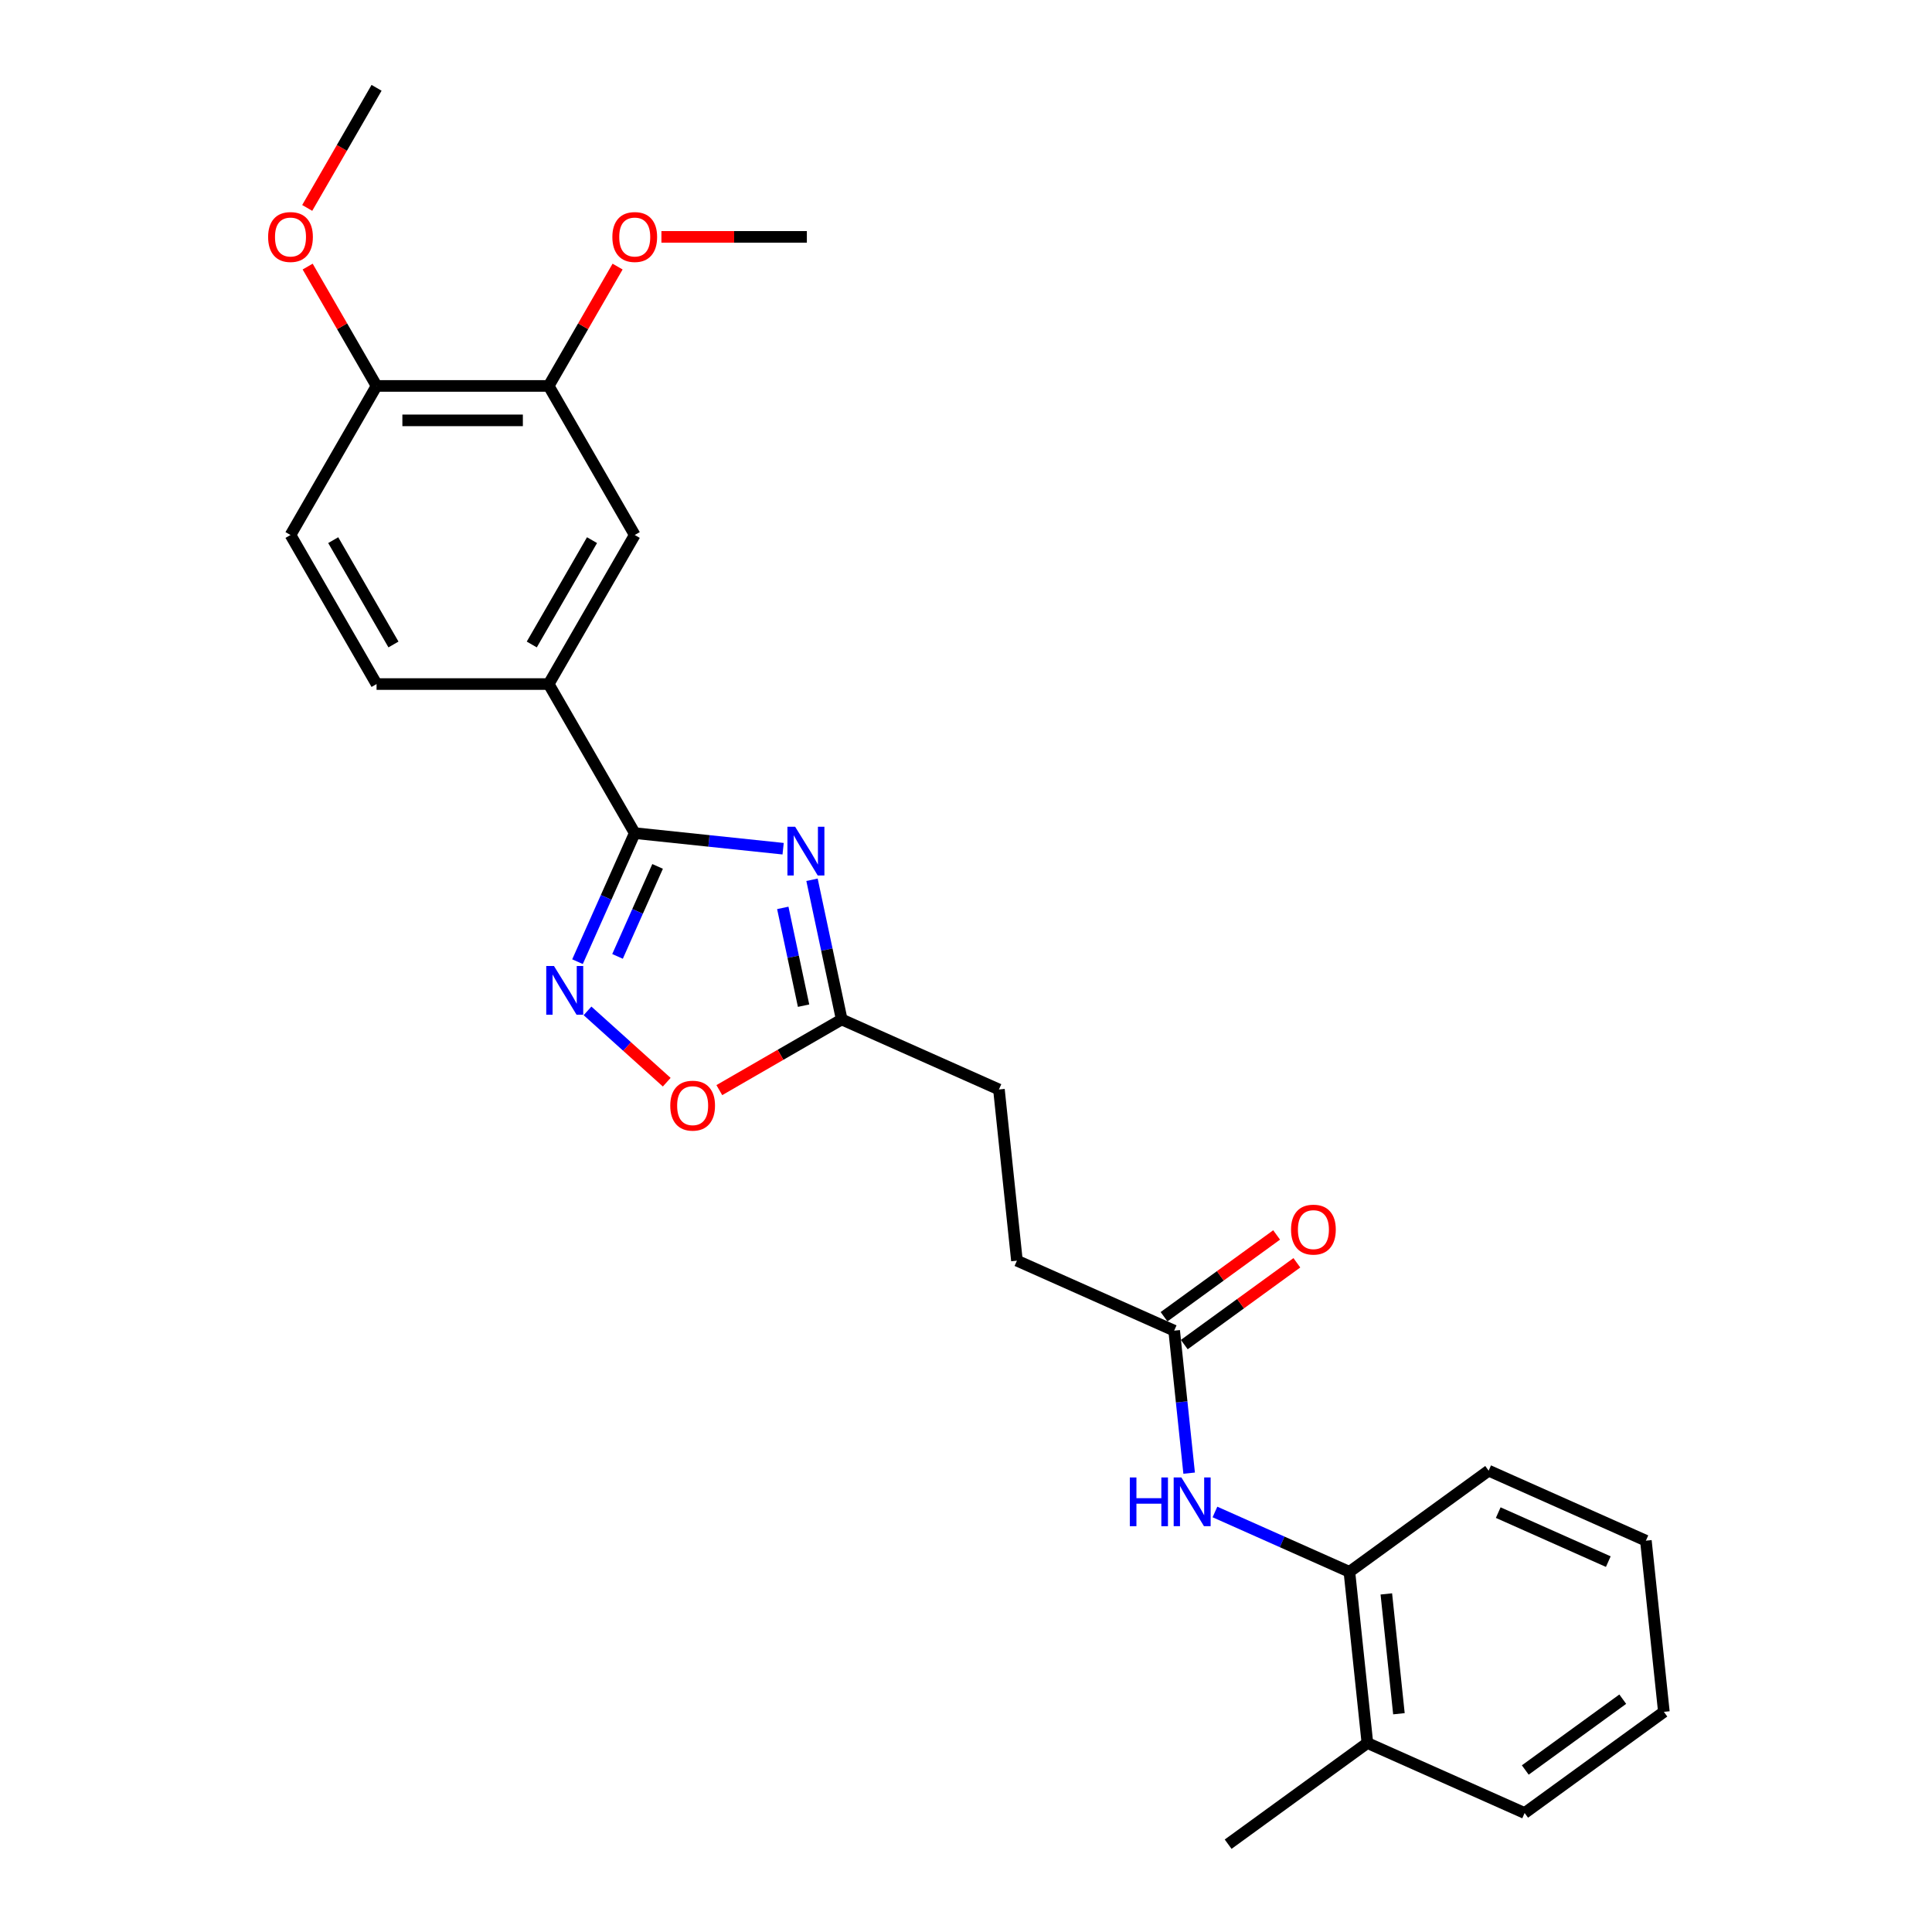<?xml version='1.0' encoding='iso-8859-1'?>
<svg version='1.1' baseProfile='full'
              xmlns='http://www.w3.org/2000/svg'
                      xmlns:rdkit='http://www.rdkit.org/xml'
                      xmlns:xlink='http://www.w3.org/1999/xlink'
                  xml:space='preserve'
width='1000px' height='1000px' viewBox='0 0 1000 1000'>
<!-- END OF HEADER -->
<rect style='opacity:1.0;fill:#FFFFFF;stroke:none' width='1000' height='1000' x='0' y='0'> </rect>
<path class='bond-0' d='M 405.345,439.291 L 366.942,435.255' style='fill:none;fill-rule:evenodd;stroke:#0000FF;stroke-width:6px;stroke-linecap:butt;stroke-linejoin:miter;stroke-opacity:1' />
<path class='bond-0' d='M 366.942,435.255 L 328.54,431.219' style='fill:none;fill-rule:evenodd;stroke:#000000;stroke-width:6px;stroke-linecap:butt;stroke-linejoin:miter;stroke-opacity:1' />
<path class='bond-2' d='M 420.295,455.373 L 427.979,491.523' style='fill:none;fill-rule:evenodd;stroke:#0000FF;stroke-width:6px;stroke-linecap:butt;stroke-linejoin:miter;stroke-opacity:1' />
<path class='bond-2' d='M 427.979,491.523 L 435.663,527.673' style='fill:none;fill-rule:evenodd;stroke:#000000;stroke-width:6px;stroke-linecap:butt;stroke-linejoin:miter;stroke-opacity:1' />
<path class='bond-2' d='M 405.172,469.923 L 410.55,495.228' style='fill:none;fill-rule:evenodd;stroke:#0000FF;stroke-width:6px;stroke-linecap:butt;stroke-linejoin:miter;stroke-opacity:1' />
<path class='bond-2' d='M 410.55,495.228 L 415.929,520.532' style='fill:none;fill-rule:evenodd;stroke:#000000;stroke-width:6px;stroke-linecap:butt;stroke-linejoin:miter;stroke-opacity:1' />
<path class='bond-1' d='M 328.54,431.219 L 313.726,464.491' style='fill:none;fill-rule:evenodd;stroke:#000000;stroke-width:6px;stroke-linecap:butt;stroke-linejoin:miter;stroke-opacity:1' />
<path class='bond-1' d='M 313.726,464.491 L 298.912,497.763' style='fill:none;fill-rule:evenodd;stroke:#0000FF;stroke-width:6px;stroke-linecap:butt;stroke-linejoin:miter;stroke-opacity:1' />
<path class='bond-1' d='M 340.373,448.448 L 330.003,471.738' style='fill:none;fill-rule:evenodd;stroke:#000000;stroke-width:6px;stroke-linecap:butt;stroke-linejoin:miter;stroke-opacity:1' />
<path class='bond-1' d='M 330.003,471.738 L 319.634,495.029' style='fill:none;fill-rule:evenodd;stroke:#0000FF;stroke-width:6px;stroke-linecap:butt;stroke-linejoin:miter;stroke-opacity:1' />
<path class='bond-4' d='M 328.54,431.219 L 283.995,354.066' style='fill:none;fill-rule:evenodd;stroke:#000000;stroke-width:6px;stroke-linecap:butt;stroke-linejoin:miter;stroke-opacity:1' />
<path class='bond-26' d='M 304.099,523.226 L 324.599,541.683' style='fill:none;fill-rule:evenodd;stroke:#0000FF;stroke-width:6px;stroke-linecap:butt;stroke-linejoin:miter;stroke-opacity:1' />
<path class='bond-26' d='M 324.599,541.683 L 345.098,560.141' style='fill:none;fill-rule:evenodd;stroke:#FF0000;stroke-width:6px;stroke-linecap:butt;stroke-linejoin:miter;stroke-opacity:1' />
<path class='bond-3' d='M 435.663,527.673 L 403.99,545.959' style='fill:none;fill-rule:evenodd;stroke:#000000;stroke-width:6px;stroke-linecap:butt;stroke-linejoin:miter;stroke-opacity:1' />
<path class='bond-3' d='M 403.99,545.959 L 372.318,564.245' style='fill:none;fill-rule:evenodd;stroke:#FF0000;stroke-width:6px;stroke-linecap:butt;stroke-linejoin:miter;stroke-opacity:1' />
<path class='bond-15' d='M 435.663,527.673 L 517.049,563.908' style='fill:none;fill-rule:evenodd;stroke:#000000;stroke-width:6px;stroke-linecap:butt;stroke-linejoin:miter;stroke-opacity:1' />
<path class='bond-7' d='M 283.995,354.066 L 328.54,276.913' style='fill:none;fill-rule:evenodd;stroke:#000000;stroke-width:6px;stroke-linecap:butt;stroke-linejoin:miter;stroke-opacity:1' />
<path class='bond-7' d='M 275.246,333.584 L 306.427,279.577' style='fill:none;fill-rule:evenodd;stroke:#000000;stroke-width:6px;stroke-linecap:butt;stroke-linejoin:miter;stroke-opacity:1' />
<path class='bond-11' d='M 283.995,354.066 L 194.907,354.066' style='fill:none;fill-rule:evenodd;stroke:#000000;stroke-width:6px;stroke-linecap:butt;stroke-linejoin:miter;stroke-opacity:1' />
<path class='bond-5' d='M 615.5,762.503 L 611.624,725.623' style='fill:none;fill-rule:evenodd;stroke:#0000FF;stroke-width:6px;stroke-linecap:butt;stroke-linejoin:miter;stroke-opacity:1' />
<path class='bond-5' d='M 611.624,725.623 L 607.747,688.744' style='fill:none;fill-rule:evenodd;stroke:#000000;stroke-width:6px;stroke-linecap:butt;stroke-linejoin:miter;stroke-opacity:1' />
<path class='bond-9' d='M 628.855,782.596 L 663.651,798.088' style='fill:none;fill-rule:evenodd;stroke:#0000FF;stroke-width:6px;stroke-linecap:butt;stroke-linejoin:miter;stroke-opacity:1' />
<path class='bond-9' d='M 663.651,798.088 L 698.446,813.58' style='fill:none;fill-rule:evenodd;stroke:#000000;stroke-width:6px;stroke-linecap:butt;stroke-linejoin:miter;stroke-opacity:1' />
<path class='bond-6' d='M 607.747,688.744 L 526.361,652.509' style='fill:none;fill-rule:evenodd;stroke:#000000;stroke-width:6px;stroke-linecap:butt;stroke-linejoin:miter;stroke-opacity:1' />
<path class='bond-12' d='M 612.984,695.952 L 642.117,674.786' style='fill:none;fill-rule:evenodd;stroke:#000000;stroke-width:6px;stroke-linecap:butt;stroke-linejoin:miter;stroke-opacity:1' />
<path class='bond-12' d='M 642.117,674.786 L 671.249,653.619' style='fill:none;fill-rule:evenodd;stroke:#FF0000;stroke-width:6px;stroke-linecap:butt;stroke-linejoin:miter;stroke-opacity:1' />
<path class='bond-12' d='M 602.511,681.537 L 631.644,660.371' style='fill:none;fill-rule:evenodd;stroke:#000000;stroke-width:6px;stroke-linecap:butt;stroke-linejoin:miter;stroke-opacity:1' />
<path class='bond-12' d='M 631.644,660.371 L 660.776,639.205' style='fill:none;fill-rule:evenodd;stroke:#FF0000;stroke-width:6px;stroke-linecap:butt;stroke-linejoin:miter;stroke-opacity:1' />
<path class='bond-8' d='M 328.54,276.913 L 283.995,199.76' style='fill:none;fill-rule:evenodd;stroke:#000000;stroke-width:6px;stroke-linecap:butt;stroke-linejoin:miter;stroke-opacity:1' />
<path class='bond-17' d='M 283.995,199.76 L 301.829,168.872' style='fill:none;fill-rule:evenodd;stroke:#000000;stroke-width:6px;stroke-linecap:butt;stroke-linejoin:miter;stroke-opacity:1' />
<path class='bond-17' d='M 301.829,168.872 L 319.662,137.984' style='fill:none;fill-rule:evenodd;stroke:#FF0000;stroke-width:6px;stroke-linecap:butt;stroke-linejoin:miter;stroke-opacity:1' />
<path class='bond-27' d='M 283.995,199.76 L 194.907,199.76' style='fill:none;fill-rule:evenodd;stroke:#000000;stroke-width:6px;stroke-linecap:butt;stroke-linejoin:miter;stroke-opacity:1' />
<path class='bond-27' d='M 270.632,217.578 L 208.27,217.578' style='fill:none;fill-rule:evenodd;stroke:#000000;stroke-width:6px;stroke-linecap:butt;stroke-linejoin:miter;stroke-opacity:1' />
<path class='bond-13' d='M 698.446,813.58 L 707.758,902.181' style='fill:none;fill-rule:evenodd;stroke:#000000;stroke-width:6px;stroke-linecap:butt;stroke-linejoin:miter;stroke-opacity:1' />
<path class='bond-13' d='M 717.563,825.008 L 724.082,887.028' style='fill:none;fill-rule:evenodd;stroke:#000000;stroke-width:6px;stroke-linecap:butt;stroke-linejoin:miter;stroke-opacity:1' />
<path class='bond-19' d='M 698.446,813.58 L 770.52,761.215' style='fill:none;fill-rule:evenodd;stroke:#000000;stroke-width:6px;stroke-linecap:butt;stroke-linejoin:miter;stroke-opacity:1' />
<path class='bond-10' d='M 194.907,199.76 L 150.363,276.913' style='fill:none;fill-rule:evenodd;stroke:#000000;stroke-width:6px;stroke-linecap:butt;stroke-linejoin:miter;stroke-opacity:1' />
<path class='bond-18' d='M 194.907,199.76 L 177.074,168.872' style='fill:none;fill-rule:evenodd;stroke:#000000;stroke-width:6px;stroke-linecap:butt;stroke-linejoin:miter;stroke-opacity:1' />
<path class='bond-18' d='M 177.074,168.872 L 159.24,137.984' style='fill:none;fill-rule:evenodd;stroke:#FF0000;stroke-width:6px;stroke-linecap:butt;stroke-linejoin:miter;stroke-opacity:1' />
<path class='bond-14' d='M 194.907,354.066 L 150.363,276.913' style='fill:none;fill-rule:evenodd;stroke:#000000;stroke-width:6px;stroke-linecap:butt;stroke-linejoin:miter;stroke-opacity:1' />
<path class='bond-14' d='M 203.656,333.584 L 172.475,279.577' style='fill:none;fill-rule:evenodd;stroke:#000000;stroke-width:6px;stroke-linecap:butt;stroke-linejoin:miter;stroke-opacity:1' />
<path class='bond-20' d='M 707.758,902.181 L 635.684,954.545' style='fill:none;fill-rule:evenodd;stroke:#000000;stroke-width:6px;stroke-linecap:butt;stroke-linejoin:miter;stroke-opacity:1' />
<path class='bond-21' d='M 707.758,902.181 L 789.145,938.416' style='fill:none;fill-rule:evenodd;stroke:#000000;stroke-width:6px;stroke-linecap:butt;stroke-linejoin:miter;stroke-opacity:1' />
<path class='bond-16' d='M 517.049,563.908 L 526.361,652.509' style='fill:none;fill-rule:evenodd;stroke:#000000;stroke-width:6px;stroke-linecap:butt;stroke-linejoin:miter;stroke-opacity:1' />
<path class='bond-22' d='M 342.348,122.607 L 379.988,122.607' style='fill:none;fill-rule:evenodd;stroke:#FF0000;stroke-width:6px;stroke-linecap:butt;stroke-linejoin:miter;stroke-opacity:1' />
<path class='bond-22' d='M 379.988,122.607 L 417.628,122.607' style='fill:none;fill-rule:evenodd;stroke:#000000;stroke-width:6px;stroke-linecap:butt;stroke-linejoin:miter;stroke-opacity:1' />
<path class='bond-23' d='M 159.014,107.623 L 176.961,76.539' style='fill:none;fill-rule:evenodd;stroke:#FF0000;stroke-width:6px;stroke-linecap:butt;stroke-linejoin:miter;stroke-opacity:1' />
<path class='bond-23' d='M 176.961,76.539 L 194.907,45.455' style='fill:none;fill-rule:evenodd;stroke:#000000;stroke-width:6px;stroke-linecap:butt;stroke-linejoin:miter;stroke-opacity:1' />
<path class='bond-24' d='M 770.52,761.215 L 851.907,797.451' style='fill:none;fill-rule:evenodd;stroke:#000000;stroke-width:6px;stroke-linecap:butt;stroke-linejoin:miter;stroke-opacity:1' />
<path class='bond-24' d='M 775.481,782.928 L 832.451,808.293' style='fill:none;fill-rule:evenodd;stroke:#000000;stroke-width:6px;stroke-linecap:butt;stroke-linejoin:miter;stroke-opacity:1' />
<path class='bond-28' d='M 789.145,938.416 L 861.219,886.051' style='fill:none;fill-rule:evenodd;stroke:#000000;stroke-width:6px;stroke-linecap:butt;stroke-linejoin:miter;stroke-opacity:1' />
<path class='bond-28' d='M 789.483,916.147 L 839.935,879.491' style='fill:none;fill-rule:evenodd;stroke:#000000;stroke-width:6px;stroke-linecap:butt;stroke-linejoin:miter;stroke-opacity:1' />
<path class='bond-25' d='M 851.907,797.451 L 861.219,886.051' style='fill:none;fill-rule:evenodd;stroke:#000000;stroke-width:6px;stroke-linecap:butt;stroke-linejoin:miter;stroke-opacity:1' />
<path  class='atom-0' d='M 411.563 427.916
L 419.83 441.279
Q 420.65 442.598, 421.969 444.986
Q 423.287 447.373, 423.358 447.516
L 423.358 427.916
L 426.708 427.916
L 426.708 453.146
L 423.251 453.146
L 414.378 438.536
Q 413.345 436.825, 412.24 434.865
Q 411.171 432.905, 410.85 432.299
L 410.85 453.146
L 407.572 453.146
L 407.572 427.916
L 411.563 427.916
' fill='#0000FF'/>
<path  class='atom-2' d='M 286.727 499.99
L 294.995 513.354
Q 295.814 514.672, 297.133 517.06
Q 298.451 519.447, 298.522 519.59
L 298.522 499.99
L 301.872 499.99
L 301.872 525.22
L 298.416 525.22
L 289.542 510.61
Q 288.509 508.899, 287.404 506.939
Q 286.335 504.979, 286.014 504.373
L 286.014 525.22
L 282.736 525.22
L 282.736 499.99
L 286.727 499.99
' fill='#0000FF'/>
<path  class='atom-4' d='M 346.928 572.288
Q 346.928 566.23, 349.922 562.845
Q 352.915 559.46, 358.51 559.46
Q 364.104 559.46, 367.098 562.845
Q 370.091 566.23, 370.091 572.288
Q 370.091 578.418, 367.062 581.91
Q 364.033 585.366, 358.51 585.366
Q 352.951 585.366, 349.922 581.91
Q 346.928 578.453, 346.928 572.288
M 358.51 582.516
Q 362.358 582.516, 364.425 579.95
Q 366.528 577.348, 366.528 572.288
Q 366.528 567.335, 364.425 564.84
Q 362.358 562.31, 358.51 562.31
Q 354.661 562.31, 352.559 564.805
Q 350.492 567.299, 350.492 572.288
Q 350.492 577.384, 352.559 579.95
Q 354.661 582.516, 358.51 582.516
' fill='#FF0000'/>
<path  class='atom-6' d='M 584.792 764.73
L 588.213 764.73
L 588.213 775.456
L 601.113 775.456
L 601.113 764.73
L 604.534 764.73
L 604.534 789.96
L 601.113 789.96
L 601.113 778.307
L 588.213 778.307
L 588.213 789.96
L 584.792 789.96
L 584.792 764.73
' fill='#0000FF'/>
<path  class='atom-6' d='M 611.483 764.73
L 619.75 778.093
Q 620.57 779.411, 621.888 781.799
Q 623.207 784.187, 623.278 784.329
L 623.278 764.73
L 626.628 764.73
L 626.628 789.96
L 623.171 789.96
L 614.298 775.349
Q 613.265 773.639, 612.16 771.679
Q 611.091 769.719, 610.77 769.113
L 610.77 789.96
L 607.492 789.96
L 607.492 764.73
L 611.483 764.73
' fill='#0000FF'/>
<path  class='atom-13' d='M 668.24 636.451
Q 668.24 630.393, 671.233 627.007
Q 674.227 623.622, 679.822 623.622
Q 685.416 623.622, 688.41 627.007
Q 691.403 630.393, 691.403 636.451
Q 691.403 642.58, 688.374 646.072
Q 685.345 649.529, 679.822 649.529
Q 674.262 649.529, 671.233 646.072
Q 668.24 642.616, 668.24 636.451
M 679.822 646.678
Q 683.67 646.678, 685.737 644.112
Q 687.84 641.511, 687.84 636.451
Q 687.84 631.497, 685.737 629.003
Q 683.67 626.473, 679.822 626.473
Q 675.973 626.473, 673.87 628.967
Q 671.804 631.462, 671.804 636.451
Q 671.804 641.546, 673.87 644.112
Q 675.973 646.678, 679.822 646.678
' fill='#FF0000'/>
<path  class='atom-18' d='M 316.958 122.679
Q 316.958 116.621, 319.951 113.235
Q 322.945 109.85, 328.54 109.85
Q 334.134 109.85, 337.128 113.235
Q 340.121 116.621, 340.121 122.679
Q 340.121 128.808, 337.092 132.3
Q 334.063 135.757, 328.54 135.757
Q 322.98 135.757, 319.951 132.3
Q 316.958 128.844, 316.958 122.679
M 328.54 132.906
Q 332.388 132.906, 334.455 130.34
Q 336.558 127.739, 336.558 122.679
Q 336.558 117.725, 334.455 115.231
Q 332.388 112.701, 328.54 112.701
Q 324.691 112.701, 322.588 115.195
Q 320.522 117.69, 320.522 122.679
Q 320.522 127.775, 322.588 130.34
Q 324.691 132.906, 328.54 132.906
' fill='#FF0000'/>
<path  class='atom-19' d='M 138.781 122.679
Q 138.781 116.621, 141.775 113.235
Q 144.768 109.85, 150.363 109.85
Q 155.957 109.85, 158.951 113.235
Q 161.944 116.621, 161.944 122.679
Q 161.944 128.808, 158.915 132.3
Q 155.886 135.757, 150.363 135.757
Q 144.804 135.757, 141.775 132.3
Q 138.781 128.844, 138.781 122.679
M 150.363 132.906
Q 154.211 132.906, 156.278 130.34
Q 158.381 127.739, 158.381 122.679
Q 158.381 117.725, 156.278 115.231
Q 154.211 112.701, 150.363 112.701
Q 146.514 112.701, 144.412 115.195
Q 142.345 117.69, 142.345 122.679
Q 142.345 127.775, 144.412 130.34
Q 146.514 132.906, 150.363 132.906
' fill='#FF0000'/>
</svg>
